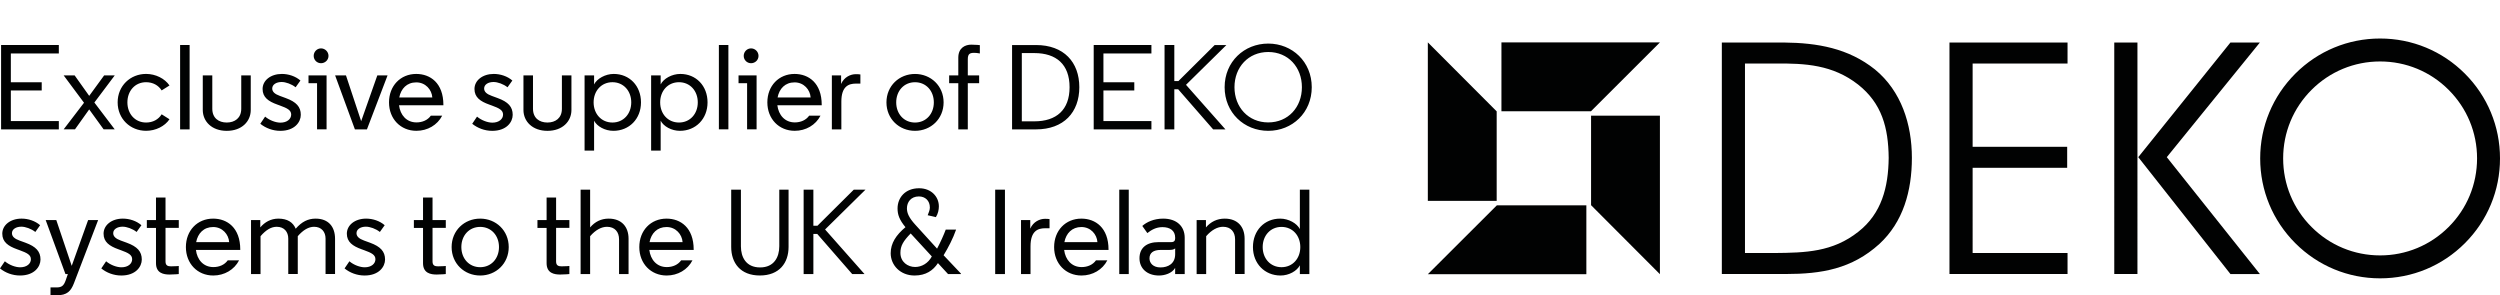<?xml version="1.0" encoding="utf-8"?>
<!-- Generator: Adobe Illustrator 16.0.4, SVG Export Plug-In . SVG Version: 6.00 Build 0)  -->
<!DOCTYPE svg PUBLIC "-//W3C//DTD SVG 1.1//EN" "http://www.w3.org/Graphics/SVG/1.1/DTD/svg11.dtd">
<svg version="1.1" id="Layer_1" xmlns="http://www.w3.org/2000/svg" xmlns:xlink="http://www.w3.org/1999/xlink" x="0px" y="0px"
	 width="389.442px" height="46px" viewBox="0 -3 389.442 46" enable-background="new 0 -3 389.442 46" xml:space="preserve">
<g>
	<path fill="#010202" d="M247.851,28.963l10.725,10.747V15.02h-10.725V28.963z M233.889,14.333h13.946l10.743-10.728h-24.689V14.333
		z M233.148,14.347L222.423,3.6V28.29h10.725V14.347z M222.431,39.71h24.687V28.988h-13.944L222.431,39.71z M329.354,39.682h3.61
		V3.623h-3.61V39.682z M383.972,8.47C380.445,4.944,375.751,3,370.763,3c-4.986,0-9.677,1.946-13.204,5.471
		c-3.53,3.53-5.474,8.219-5.474,13.207s1.943,9.68,5.474,13.209c3.527,3.53,8.218,5.472,13.206,5.472
		c4.991,0,9.68-1.944,13.207-5.472c3.529-3.527,5.471-8.218,5.471-13.209C389.443,16.692,387.501,12.001,383.972,8.47z
		 M381.443,32.357c-2.85,2.854-6.643,4.429-10.678,4.429s-7.828-1.571-10.68-4.429c-2.854-2.85-4.423-6.646-4.423-10.68
		c0-4.032,1.566-7.825,4.423-10.68c2.852-2.85,6.643-4.423,10.678-4.423c4.032,0,7.83,1.571,10.68,4.423
		c2.854,2.854,4.428,6.649,4.426,10.68C385.865,25.716,384.297,29.508,381.443,32.357z M352.032,3.628h-4.586l-14.353,17.854
		l14.36,18.208h4.588l-14.505-18.208L352.032,3.628z M292.078,7.823c-4.147-3.317-8.976-4.146-14.147-4.198h-9.709v36.06h9.952
		c5.562,0,10.295-0.783,14.593-4.684c3.702-3.417,5.061-8.248,5.061-13.419C297.825,16.359,296.181,11.19,292.078,7.823z
		 M289.491,33.098c-4.002,3.172-8.245,3.27-13.026,3.316h-4.638V6.897h4.638c4.781-0.052,9.024,0.193,12.977,3.268
		c3.71,2.93,4.724,6.729,4.771,11.418C294.167,26.168,293.105,30.266,289.491,33.098z M303.682,39.682h18.393v-3.268h-14.785V23.141
		h14.728v-3.27h-14.728V6.897h14.785V3.625h-18.393V39.682z M333.094,21.485L333.094,21.485V21.48V21.485z"/>
	<path fill="#010202" d="M26.401,15.579l-1.219-0.773c-0.508,0.811-1.371,1.281-2.424,1.281c-1.727,0-2.912-1.354-2.912-3.14
		c0-1.784,1.183-3.141,2.912-3.141c1.053,0,1.916,0.477,2.424,1.279l1.219-0.771c-0.733-1.085-2.159-1.799-3.643-1.799
		c-2.459,0-4.431,1.857-4.431,4.429s1.969,4.431,4.431,4.431C24.242,17.38,25.67,16.669,26.401,15.579z M197.564,17.38
		c3.74,0,6.777-2.832,6.777-6.794c0-3.963-3.037-6.798-6.777-6.798c-3.758,0-6.795,2.834-6.795,6.798
		C190.769,14.548,193.804,17.38,197.564,17.38z M197.564,5.101c3.102,0,5.243,2.361,5.243,5.484c0,3.116-2.139,5.485-5.243,5.485
		c-3.098,0-5.262-2.369-5.262-5.485C192.302,7.463,194.466,5.101,197.564,5.101z M25.781,27.769H24.3v3.51h-1.426v1.224H24.3v5.496
		c0,1.579,1.218,1.767,2.119,1.767c0.696,0,1.429-0.075,1.429-0.075v-1.259c0,0-0.488,0.058-1.201,0.058
		c-0.488,0-0.863-0.112-0.863-0.753V32.5h2.066v-1.223h-2.066v-3.508H25.781z M29.538,4.015h-1.481v13.139h1.481V4.015z
		 M56.261,15.879l-2.367-7.135h-1.691l3.082,8.408h1.876l3.212-8.408h-1.596L56.261,15.879z M57.637,34.809l-0.921-0.335
		c-0.788-0.286-1.181-0.644-1.181-1.151c0-0.613,0.638-1.011,1.463-1.011c0.641,0,1.541,0.317,2.177,0.823l0.75-1.051
		c-0.768-0.673-1.859-1.028-2.89-1.028c-1.746,0-3.004,1.014-3.004,2.345c0,1.298,0.92,1.934,2.289,2.426l0.413,0.15
		c1.128,0.41,1.749,0.711,1.749,1.406c0,0.698-0.638,1.256-1.671,1.256c-0.69,0-1.671-0.333-2.382-0.936l-0.753,1.11
		c0.826,0.678,1.934,1.105,3.12,1.105c2.234,0,3.188-1.368,3.188-2.494C59.982,36.18,59.283,35.41,57.637,34.809z M116.38,17.152
		h1.479V8.744h-2.812v1.221h1.333V17.152z M49.164,31.056c-1.183,0-2.159,0.488-3.1,1.573c-0.428-1.016-1.311-1.573-2.699-1.573
		c-1.186,0-2.144,0.561-2.819,1.368v-1.146h-1.443v8.411h1.481v-5.895c0.863-1,1.671-1.466,2.519-1.466
		c1.184,0,1.801,0.806,1.801,1.839v5.521h1.481v-5.896c0.846-0.976,1.691-1.464,2.542-1.464c1.163,0,1.786,0.806,1.786,1.839v5.521
		h1.479v-5.502C52.189,32.312,51.158,31.056,49.164,31.056z M37.581,13.945c0,1.445-1.003,2.142-2.259,2.142
		c-1.258,0-2.251-0.696-2.251-2.142V8.744h-1.483v5.391c0,1.767,1.388,3.248,3.735,3.248c2.352,0,3.738-1.479,3.738-3.248V8.744
		h-1.479V13.945z M33.203,31.056c-2.461,0-4.245,1.852-4.245,4.431c0,2.577,1.804,4.431,4.263,4.431c1.729,0,3.27-0.898,4.021-2.364
		h-1.766c-0.485,0.693-1.313,1.051-2.234,1.051c-1.559,0-2.537-1.146-2.722-2.672h6.907v-0.055
		C37.426,32.46,35.382,31.056,33.203,31.056z M30.556,34.717c0.263-1.368,1.181-2.352,2.646-2.352c1.444,0,2.419,1.148,2.497,2.352
		H30.556z M43.683,16.106c-0.696,0-1.671-0.338-2.384-0.94l-0.75,1.115c0.826,0.668,1.934,1.102,3.117,1.102
		c2.234,0,3.192-1.366,3.192-2.497c0-1.236-0.696-2.007-2.347-2.609l-0.921-0.34c-0.788-0.283-1.183-0.641-1.183-1.148
		c0-0.62,0.64-1.014,1.466-1.014c0.638,0,1.541,0.315,2.177,0.823l0.75-1.051c-0.771-0.673-1.856-1.028-2.89-1.028
		c-1.746,0-3.004,1.011-3.004,2.345c0,1.301,0.92,1.936,2.292,2.424l0.413,0.152c1.128,0.413,1.749,0.713,1.749,1.409
		C45.354,15.544,44.716,16.106,43.683,16.106z M49.389,17.152h1.483V8.744h-2.814v1.221h1.331V17.152z M182.934,10.908h0.6
		l5.446,6.246h1.914l-6.142-6.941l6.292-6.197h-1.824l-5.648,5.611h-0.641V4.015h-1.521v13.139h1.521v-6.246H182.934z
		 M116.998,6.847c0.641,0,1.161-0.503,1.161-1.143c0-0.638-0.521-1.166-1.161-1.166c-0.638,0-1.144,0.528-1.144,1.166
		C115.855,6.344,116.361,6.847,116.998,6.847z M131.063,12.834c0-2.398,1.146-2.812,2.27-2.812h0.695V8.598
		c-0.245-0.042-0.471-0.042-0.733-0.042c-0.771,0-1.801,0.433-2.271,1.523V8.744h-1.44v8.408h1.479v-4.318H131.063z M50.007,6.847
		c0.638,0,1.166-0.503,1.166-1.143c0-0.638-0.528-1.166-1.166-1.166c-0.638,0-1.141,0.528-1.141,1.166
		C48.869,6.344,49.369,6.847,50.007,6.847z M11.678,17.152l2.216-3.109l2.251,3.109h1.729L14.7,12.971l3.175-4.226h-1.651
		l-2.329,3.19l-2.271-3.192H9.915l3.172,4.263l-3.172,4.146H11.678z M19.739,34.809l-0.921-0.335
		c-0.788-0.286-1.183-0.644-1.183-1.151c0-0.613,0.638-1.011,1.466-1.011c0.638,0,1.539,0.317,2.179,0.823l0.748-1.051
		c-0.766-0.673-1.856-1.028-2.89-1.028c-1.746,0-3.004,1.014-3.004,2.345c0,1.298,0.923,1.934,2.294,2.426l0.41,0.15
		c1.128,0.41,1.749,0.711,1.749,1.406c0,0.698-0.638,1.256-1.673,1.256c-0.696,0-1.671-0.333-2.384-0.936l-0.75,1.11
		c0.826,0.678,1.934,1.105,3.117,1.105c2.236,0,3.192-1.368,3.192-2.494C22.085,36.18,21.392,35.41,19.739,34.809z M11.173,38.414
		l-2.404-7.135H7.115l3.08,8.411h0.375l-0.335,0.976c-0.303,0.846-0.62,1.108-1.428,1.108H7.868V43h0.979
		c1.613,0,2.194-0.658,2.667-1.866l3.773-9.854h-1.559L11.173,38.414z M179.364,15.864h-7.476v-4.776h4.809V9.814h-4.809V5.326
		h7.476V4.015h-8.991v13.139h8.991V15.864z M9.164,15.864H1.689v-4.776h4.809V9.814H1.689V5.326h7.475V4.015H0.17v13.139h8.994
		V15.864z M3.963,34.809l-0.921-0.335c-0.791-0.286-1.181-0.644-1.181-1.151c0-0.613,0.638-1.011,1.463-1.011
		c0.641,0,1.541,0.317,2.179,0.823l0.748-1.051c-0.768-0.673-1.856-1.028-2.887-1.028c-1.746,0-3.007,1.014-3.007,2.345
		c0,1.298,0.923,1.934,2.296,2.426l0.41,0.15c1.126,0.41,1.749,0.711,1.749,1.406c0,0.698-0.641,1.256-1.674,1.256
		c-0.693,0-1.668-0.333-2.382-0.936L0,38.812c0.828,0.678,1.934,1.105,3.117,1.105c2.236,0,3.192-1.368,3.192-2.494
		C6.307,36.18,5.614,35.41,3.963,34.809z M111.985,17.152h1.481V4.015h-1.481V17.152z M132.999,26.546l-5.654,5.616h-0.64v-5.616
		h-1.517V39.69h1.517v-6.252h0.6l5.446,6.252h1.919l-6.142-6.945l6.294-6.199H132.999z M160.49,32.618v-1.336h-1.44v8.41h1.48
		v-4.315c0-2.404,1.144-2.819,2.274-2.819h0.69v-1.429c-0.24-0.042-0.468-0.042-0.73-0.042
		C161.991,31.089,160.961,31.524,160.49,32.618z M149.281,5.984v2.76h-1.426V9.96h1.426v7.194h1.48V9.96h1.767V8.744h-1.767V6.229
		c0-0.845,0.318-0.998,1.016-0.998c0.376,0,0.861,0.098,0.861,0.098V4.031c0,0-0.636-0.075-1.334-0.075
		C150.406,3.955,149.281,4.408,149.281,5.984z M168.133,10.586c0-3.908-2.421-6.57-6.742-6.57h-3.734v13.139h3.734
		C165.714,17.152,168.133,14.493,168.133,10.586z M159.175,15.901V5.269h1.953c3.418,0,5.486,1.764,5.486,5.317
		c0,3.549-2.068,5.315-5.486,5.315H159.175z M148.94,32.762l-1.615,0.003c-0.298,0.806-0.826,1.988-1.352,2.967l-3.417-3.758
		c-0.936-1.035-1.278-1.751-1.278-2.519c0-0.959,0.62-1.856,1.861-1.856c0.98,0,1.711,0.655,1.711,1.724
		c0,0.357-0.15,0.756-0.338,1.206l1.276,0.297c0.337-0.525,0.465-1.165,0.465-1.671c0-1.541-1.213-2.829-3.077-2.829
		c-2.179,0-3.359,1.479-3.359,3.147c0,0.96,0.28,1.764,1.233,2.917c-1.459,1.223-2.302,2.494-2.302,4.058
		c0,1.861,1.496,3.47,3.715,3.47c1.769,0,2.892-0.788,3.646-1.934l1.573,1.706h2.009v-0.073l-2.702-2.854
		C147.724,35.559,148.457,34.151,148.94,32.762z M142.556,38.59c-1.141,0-2.292-0.773-2.292-2.199c0-1.108,0.45-1.837,1.599-3.024
		l3.293,3.58C144.584,38.021,143.572,38.59,142.556,38.59z M142.538,17.38c2.462,0,4.453-1.856,4.453-4.431
		c0-2.572-1.991-4.428-4.453-4.428s-4.45,1.855-4.45,4.428C138.088,15.523,140.074,17.38,142.538,17.38z M142.538,9.809
		c1.731,0,2.932,1.354,2.932,3.14c0,1.784-1.2,3.14-2.932,3.14c-1.729,0-2.93-1.354-2.93-3.14
		C139.609,11.166,140.81,9.809,142.538,9.809z M68.885,15.015h-1.766c-0.49,0.693-1.316,1.054-2.236,1.054
		c-1.559,0-2.535-1.148-2.725-2.67h6.912v-0.058c0-3.417-2.049-4.823-4.228-4.823c-2.459,0-4.243,1.856-4.243,4.429
		c0,2.574,1.804,4.43,4.263,4.43C66.594,17.38,68.132,16.481,68.885,15.015z M64.845,9.832c1.446,0,2.421,1.146,2.499,2.35h-5.148
		C62.461,10.81,63.384,9.832,64.845,9.832z M168.451,31.056c-2.457,0-4.243,1.852-4.243,4.431c0,2.577,1.804,4.431,4.266,4.431
		c1.726,0,3.27-0.898,4.022-2.364h-1.769c-0.488,0.693-1.313,1.051-2.236,1.051c-1.557,0-2.529-1.146-2.723-2.672h6.915v-0.055
		C172.684,32.46,170.635,31.056,168.451,31.056z M165.807,34.717c0.265-1.368,1.186-2.352,2.646-2.352
		c1.454,0,2.425,1.148,2.499,2.352H165.807z M190.786,31.056c-1.184,0-2.182,0.488-2.927,1.368v-1.146h-1.451v8.411h1.486v-5.895
		c0.86-1,1.786-1.466,2.629-1.466c1.221,0,1.874,0.806,1.874,1.954v5.406h1.485v-5.502
		C193.883,32.312,192.776,31.056,190.786,31.056z M202.487,32.687c-0.452-0.897-1.753-1.631-3.064-1.631
		c-2.459,0-4.243,1.852-4.243,4.431c0,2.577,1.842,4.431,4.299,4.431c1.318,0,2.559-0.711,3.009-1.591v1.363h1.481V26.546h-1.481
		V32.687z M199.63,38.622c-1.729,0-2.933-1.351-2.933-3.138l0,0c0-1.783,1.201-3.137,2.933-3.137c1.726,0,2.927,1.351,2.927,3.137
		C202.557,37.271,201.359,38.622,199.63,38.622z M174.355,39.69h1.479V26.546h-1.479V39.69z M181.188,31.056
		c-1.444,0-2.575,0.543-3.245,1.141l0.788,1.111c0.618-0.488,1.351-0.926,2.347-0.926c1.163,0,1.986,0.525,1.986,1.644v0.095
		c0,0.355-0.147,0.596-0.618,0.596h-1.972c-1.844,0-2.969,0.883-2.969,2.517c0,1.579,1.183,2.685,3.044,2.685
		c0.878,0,2.026-0.34,2.512-1.184v0.956h1.489v-5.649C184.552,32.272,183.326,31.056,181.188,31.056z M183.064,36.593
		c0,1.486-1.108,2.066-2.292,2.066c-1.165,0-1.708-0.692-1.708-1.403c0-0.853,0.582-1.323,1.751-1.323h1.313
		c0.41,0,0.768-0.055,0.936-0.242V36.593z M155.027,39.69h1.521V26.546h-1.521V39.69z M87.531,13.945
		c0,1.445-0.996,2.142-2.252,2.142c-1.258,0-2.251-0.693-2.251-2.142V8.744h-1.486v5.391c0,1.767,1.389,3.248,3.737,3.248
		c2.347,0,3.738-1.479,3.738-3.248V8.744h-1.486V13.945z M77.521,12.276l-0.923-0.34c-0.786-0.283-1.181-0.641-1.181-1.148
		c0-0.62,0.638-1.014,1.466-1.014c0.638,0,1.536,0.315,2.177,0.823l0.753-1.051c-0.771-0.673-1.861-1.028-2.895-1.028
		c-1.746,0-3.005,1.011-3.005,2.345c0,1.301,0.921,1.936,2.294,2.424l0.416,0.152c1.125,0.413,1.743,0.713,1.743,1.409
		c0,0.695-0.638,1.258-1.671,1.258c-0.693,0-1.669-0.338-2.384-0.94l-0.75,1.115c0.826,0.668,1.934,1.102,3.114,1.102
		c2.237,0,3.192-1.366,3.192-2.497C79.867,13.647,79.177,12.877,77.521,12.276z M86.627,27.769h-1.479v3.51h-1.426v1.224h1.426
		v5.496c0,1.579,1.219,1.767,2.119,1.767c0.695,0,1.429-0.075,1.429-0.075v-1.259c0,0-0.488,0.058-1.204,0.058
		c-0.485,0-0.865-0.112-0.865-0.753V32.5h2.069v-1.223h-2.069V27.769z M74.802,31.056c-2.464,0-4.45,1.852-4.45,4.431
		c0,2.577,1.984,4.431,4.45,4.431c2.461,0,4.446-1.856,4.446-4.431C79.247,32.91,77.263,31.056,74.802,31.056z M74.802,38.622
		c-1.731,0-2.935-1.351-2.935-3.138c0-1.788,1.204-3.14,2.935-3.14c1.729,0,2.929,1.352,2.929,3.14
		C77.731,37.271,76.531,38.622,74.802,38.622z M67.379,27.769h-1.481v3.51h-1.426v1.224h1.426v5.496
		c0,1.579,1.221,1.767,2.121,1.767c0.696,0,1.424-0.075,1.424-0.075v-1.259c0,0-0.488,0.058-1.198,0.058
		c-0.488,0-0.866-0.112-0.866-0.753V32.5h2.066v-1.223h-2.066V27.769z M105.976,8.518c-1.316,0-2.612,0.731-3.06,1.632V8.744h-1.486
		V20.46h1.486v-4.656c0.45,0.883,1.69,1.576,3.002,1.576c2.459,0,4.301-1.856,4.301-4.431
		C110.219,10.377,108.435,8.518,105.976,8.518z M105.771,16.087c-1.734,0-2.933-1.354-2.933-3.14c0-1.784,1.198-3.141,2.933-3.141
		c1.726,0,2.927,1.354,2.927,3.141C108.698,14.733,107.496,16.087,105.771,16.087z M121.394,35.377c0,1.669-0.811,3.282-2.989,3.282
		c-2.199,0-2.987-1.613-2.987-3.282v-8.831h-1.514v8.922c0,2.481,1.421,4.447,4.463,4.447c3.045,0,4.474-1.969,4.474-4.447v-8.922
		h-1.446V35.377z M94.821,31.056c-1.184,0-2.145,0.488-2.893,1.368v-5.879h-1.483V39.69h1.483v-5.896
		c0.861-0.998,1.781-1.464,2.63-1.464c1.221,0,1.876,0.806,1.876,1.954v5.406h1.481v-5.502
		C97.915,32.312,96.812,31.056,94.821,31.056z M127.816,15.015h-1.764c-0.49,0.693-1.313,1.054-2.236,1.054
		c-1.559,0-2.534-1.148-2.723-2.67h6.913v-0.058c0-3.417-2.049-4.823-4.23-4.823c-2.457,0-4.24,1.856-4.24,4.429
		c0,2.574,1.806,4.43,4.263,4.43C125.527,17.38,127.065,16.481,127.816,15.015z M123.776,9.832c1.451,0,2.424,1.146,2.501,2.35
		h-5.146C121.391,10.81,122.312,9.832,123.776,9.832z M103.834,31.056c-2.462,0-4.245,1.852-4.245,4.431
		c0,2.577,1.804,4.431,4.265,4.431c1.727,0,3.265-0.898,4.016-2.364h-1.764c-0.488,0.693-1.316,1.051-2.234,1.051
		c-1.559,0-2.536-1.146-2.724-2.672h6.912v-0.055C108.06,32.46,106.011,31.056,103.834,31.056z M101.185,34.717
		c0.263-1.368,1.184-2.352,2.649-2.352c1.443,0,2.419,1.148,2.497,2.352H101.185z M95.606,8.518c-1.313,0-2.609,0.731-3.06,1.632
		V8.744h-1.483V20.46h1.483v-4.656c0.45,0.883,1.691,1.576,3.005,1.576c2.462,0,4.301-1.856,4.301-4.431
		C99.852,10.377,98.065,8.518,95.606,8.518z M95.404,16.087c-1.729,0-2.933-1.354-2.933-3.14c0-1.784,1.201-3.141,2.933-3.141
		c1.726,0,2.93,1.354,2.93,3.141C98.333,14.733,97.129,16.087,95.404,16.087z"/>
</g>
</svg>
